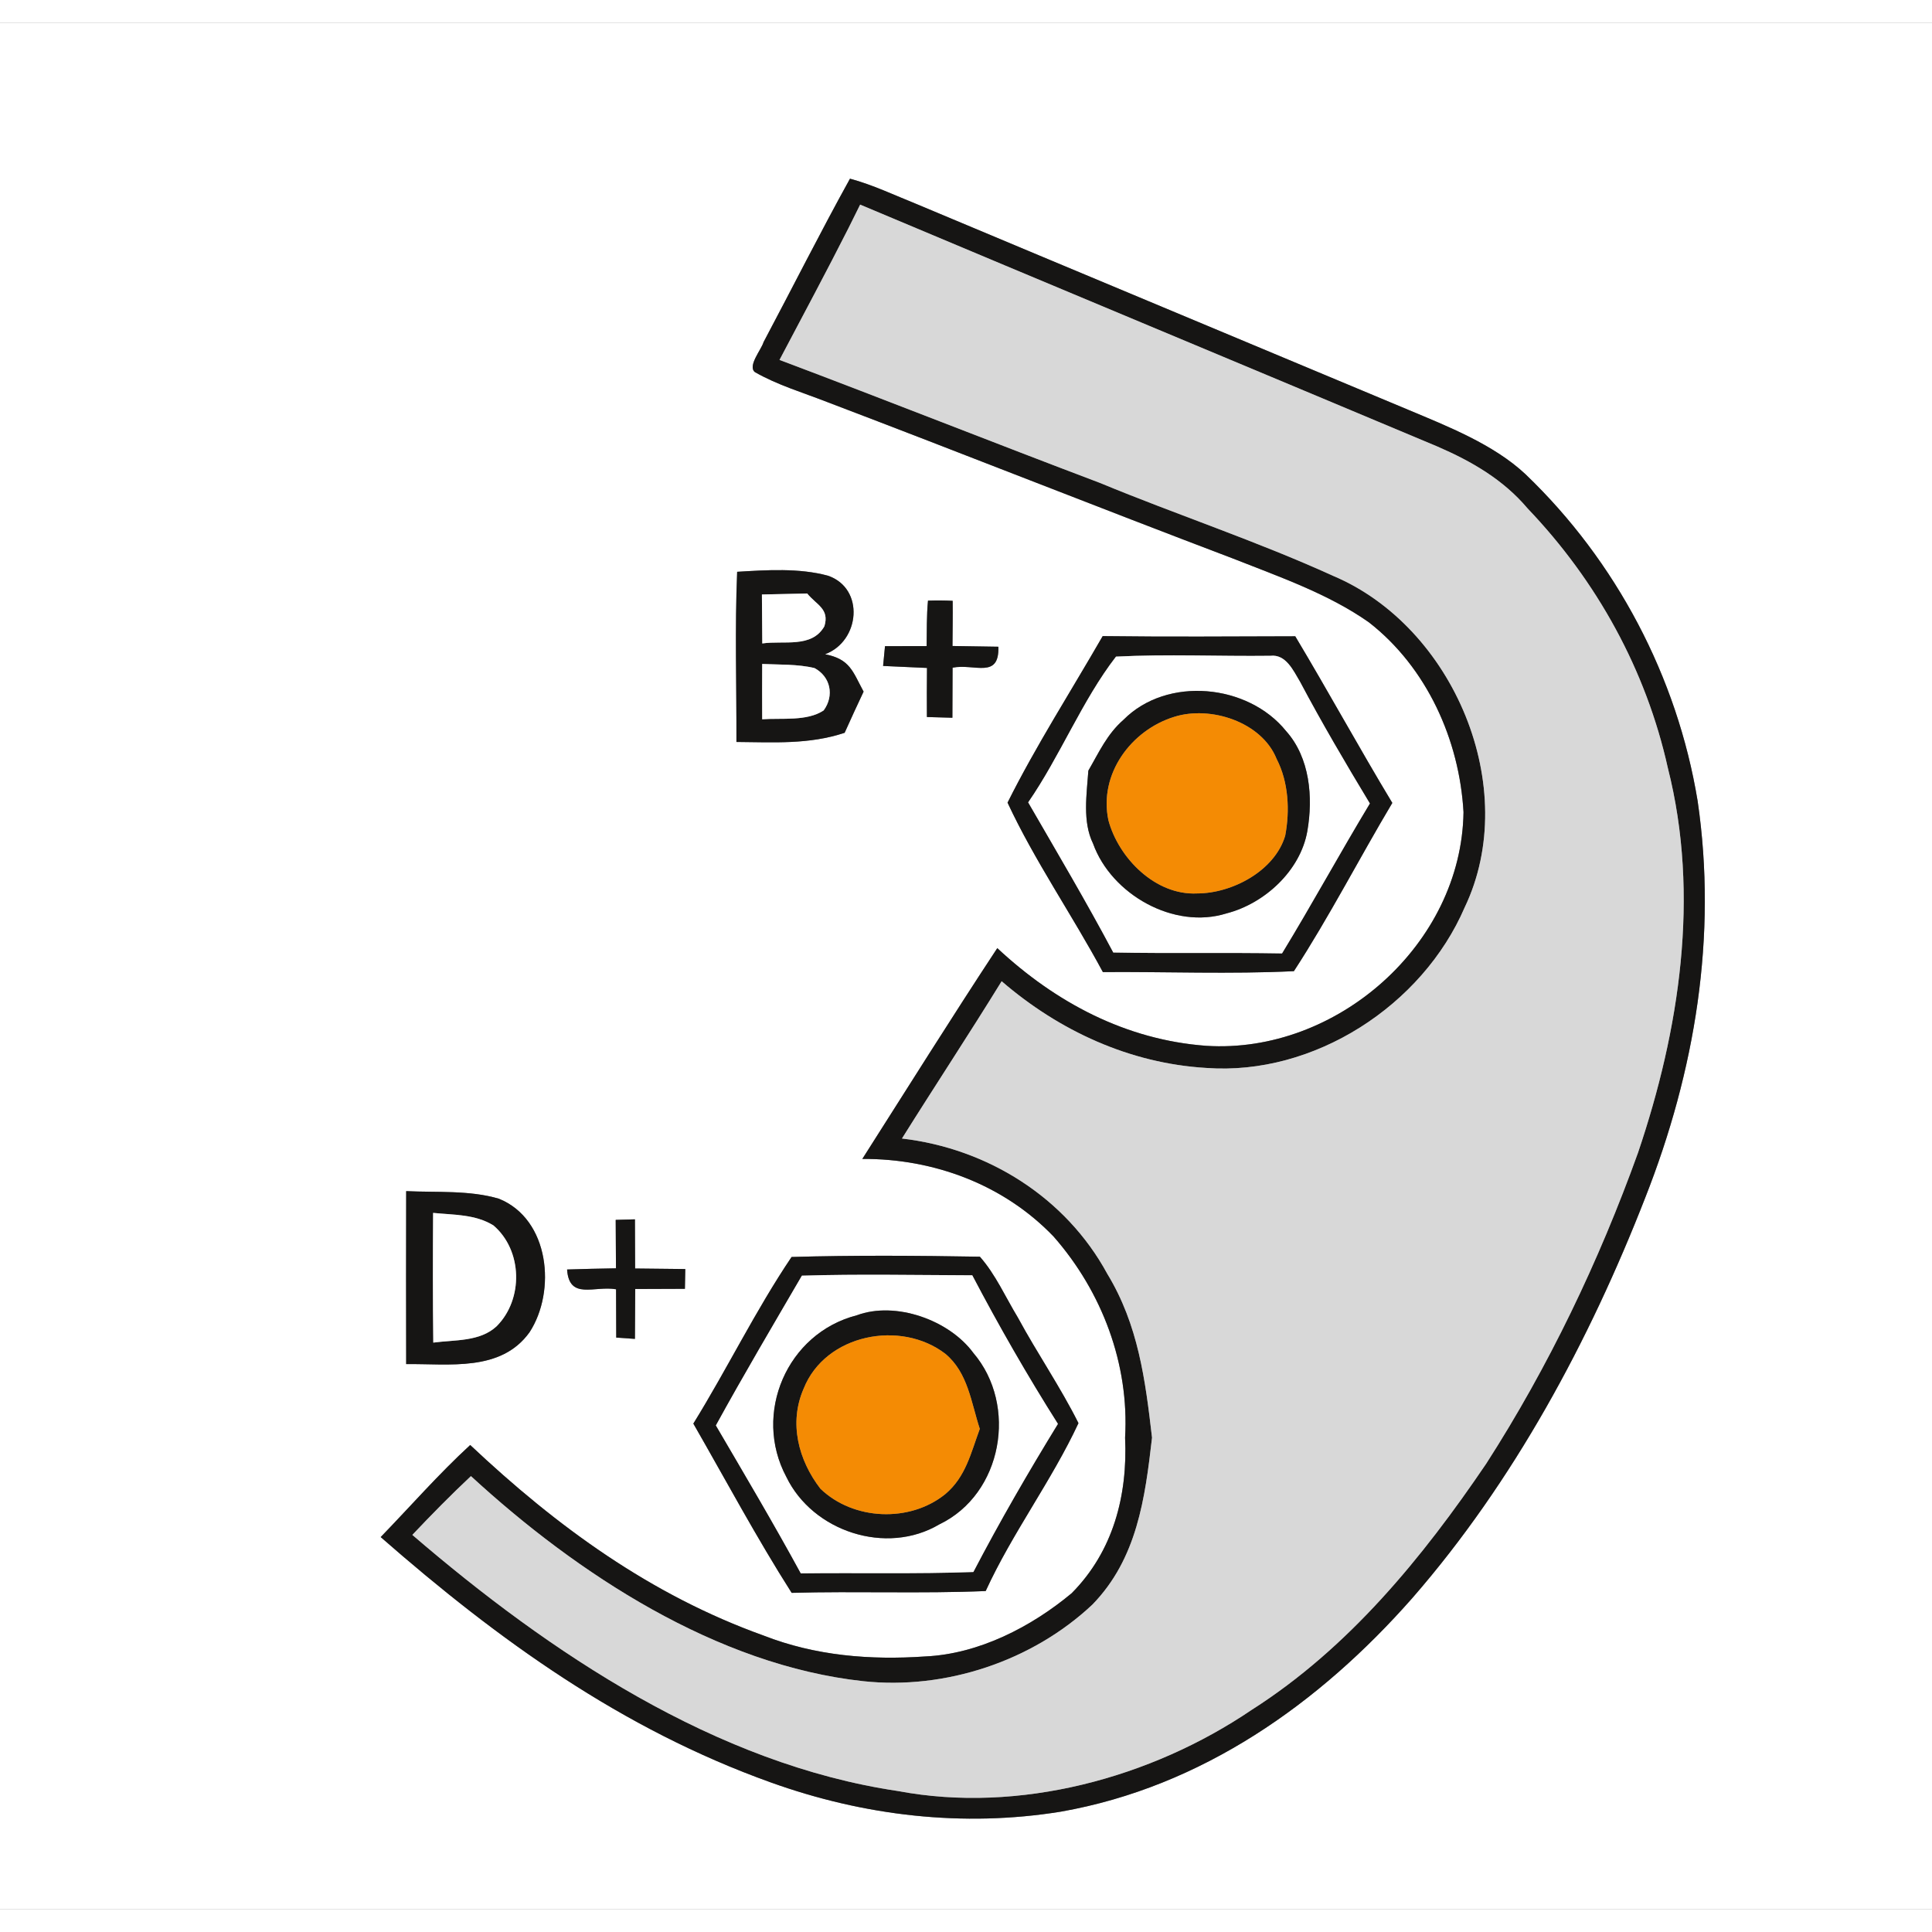<?xml version='1.0' encoding='utf-8'?>
<svg xmlns="http://www.w3.org/2000/svg" xmlns:ns1="http://www.w3.org/1999/xlink" version="1.1" viewBox="0 0 213 208" width="50" height="50">
<rect x="0" y="0" width="213" height="208" fill="#808080" stroke="none"/>
<defs>
<path d="M 0.00 0.00 L 213.00 0.00 L 213.00 208.00 L 0.00 208.00 L 0.00 0.00 Z M 109.95 102.03 C 104.89 109.71 100.01 117.52 95.07 125.27 C 102.95 125.22 110.69 128.11 116.17 133.84 C 121.50 139.92 124.51 147.88 124.04 156.00 C 124.33 162.38 122.73 168.53 118.15 173.15 C 113.69 176.87 107.90 179.85 102.02 180.12 C 95.94 180.54 89.90 180.05 84.19 177.82 C 71.75 173.36 61.38 165.80 51.84 156.81 C 48.35 160.02 45.27 163.55 41.97 166.96 C 54.97 178.34 68.57 188.13 84.98 194.01 C 95.25 197.70 106.18 198.98 116.97 197.23 C 132.50 194.49 145.45 185.33 155.70 173.69 C 166.88 160.86 175.23 145.33 181.39 129.53 C 186.88 115.59 189.35 100.72 187.16 85.80 C 184.91 72.14 178.19 59.37 168.19 49.79 C 164.67 46.49 159.61 44.51 155.21 42.66 C 137.16 35.10 119.07 27.56 101.01 19.98 C 98.61 19.02 96.21 17.87 93.71 17.20 C 90.42 23.14 87.37 29.22 84.18 35.22 C 83.94 36.05 82.40 37.84 83.22 38.52 C 85.69 39.94 88.52 40.78 91.16 41.81 C 106.11 47.49 120.97 53.40 135.92 59.07 C 140.95 61.06 146.45 62.96 150.92 66.11 C 157.30 71.08 160.90 79.06 161.35 87.04 C 161.14 101.60 147.37 113.72 132.99 112.80 C 124.12 112.15 116.37 108.02 109.95 102.03 Z M 81.19 79.30 C 85.27 79.33 89.18 79.60 93.12 78.29 C 93.80 76.77 94.50 75.26 95.21 73.75 C 94.00 71.52 93.73 70.17 90.96 69.63 C 94.82 68.20 95.36 62.37 91.28 60.97 C 88.11 60.11 84.53 60.34 81.27 60.54 C 81.01 66.77 81.21 73.05 81.19 79.30 Z M 102.16 68.73 C 100.63 68.74 99.10 68.74 97.57 68.74 C 97.50 69.47 97.43 70.19 97.36 70.92 C 98.97 71.00 100.58 71.07 102.20 71.14 C 102.18 72.94 102.18 74.74 102.19 76.55 C 103.13 76.57 104.07 76.60 105.00 76.63 C 105.01 74.79 105.02 72.95 105.02 71.11 C 107.43 70.63 110.18 72.41 110.07 68.80 C 108.38 68.77 106.69 68.75 105.01 68.72 C 105.02 67.06 105.05 65.40 105.03 63.74 C 104.12 63.69 103.22 63.69 102.31 63.72 C 102.15 65.38 102.19 67.06 102.16 68.73 Z M 121.59 104.67 C 128.59 104.62 135.66 104.91 142.65 104.57 C 146.54 98.59 149.84 92.16 153.50 86.02 C 149.84 79.95 146.44 73.73 142.80 67.65 C 135.73 67.67 128.65 67.72 121.57 67.63 C 118.07 73.71 114.21 79.73 111.08 85.99 C 114.06 92.39 118.23 98.41 121.59 104.67 Z M 44.78 128.82 C 44.77 135.17 44.76 141.53 44.78 147.89 C 49.50 147.83 55.22 148.78 58.38 144.38 C 61.33 139.86 60.61 131.93 55.01 129.66 C 51.79 128.70 48.11 128.98 44.78 128.82 Z M 67.88 131.99 C 67.89 133.77 67.90 135.55 67.91 137.33 C 66.11 137.36 64.32 137.40 62.52 137.46 C 62.75 140.87 65.54 139.22 67.92 139.64 C 67.93 141.42 67.93 143.19 67.94 144.97 L 70.00 145.11 C 70.01 143.27 70.02 141.44 70.03 139.61 C 71.86 139.60 73.68 139.60 75.51 139.59 C 75.52 138.86 75.53 138.14 75.55 137.41 C 73.71 137.39 71.86 137.37 70.02 137.35 C 70.01 135.55 70.01 133.74 70.00 131.93 L 67.88 131.99 Z M 76.44 154.45 C 80.02 160.68 83.42 167.05 87.28 173.11 C 94.40 172.91 101.55 173.21 108.67 172.91 C 111.61 166.50 115.93 160.77 118.90 154.40 C 116.90 150.40 114.35 146.70 112.22 142.76 C 110.87 140.54 109.76 138.00 108.03 136.05 C 101.13 135.93 94.17 135.88 87.27 136.08 C 83.31 141.95 80.17 148.42 76.44 154.45 Z" id="p0" />
<path d="M 93.71 17.20 C 96.21 17.87 98.61 19.02 101.01 19.98 C 119.07 27.56 137.16 35.10 155.21 42.66 C 159.61 44.51 164.67 46.49 168.19 49.79 C 178.19 59.37 184.91 72.14 187.16 85.80 C 189.35 100.72 186.88 115.59 181.39 129.53 C 175.23 145.33 166.88 160.86 155.70 173.69 C 145.45 185.33 132.50 194.49 116.97 197.23 C 106.18 198.98 95.25 197.70 84.98 194.01 C 68.57 188.13 54.97 178.34 41.97 166.96 C 45.27 163.55 48.35 160.02 51.84 156.81 C 61.38 165.80 71.75 173.36 84.19 177.82 C 89.90 180.05 95.94 180.54 102.02 180.12 C 107.90 179.85 113.69 176.87 118.15 173.15 C 122.73 168.53 124.33 162.38 124.04 156.00 C 124.51 147.88 121.50 139.92 116.17 133.84 C 110.69 128.11 102.95 125.22 95.07 125.27 C 100.01 117.52 104.89 109.71 109.95 102.03 C 116.37 108.02 124.12 112.15 132.99 112.80 C 147.37 113.72 161.14 101.60 161.35 87.04 C 160.90 79.06 157.30 71.08 150.92 66.11 C 146.45 62.96 140.95 61.06 135.92 59.07 C 120.97 53.40 106.11 47.49 91.16 41.81 C 88.52 40.78 85.69 39.94 83.22 38.52 C 82.40 37.84 83.94 36.05 84.18 35.22 C 87.37 29.22 90.42 23.14 93.71 17.20 Z M 93.55 22.64 C 91.08 27.52 88.49 32.34 85.94 37.18 C 97.74 41.62 109.47 46.28 121.27 50.74 C 129.82 54.28 138.55 57.15 146.98 60.99 C 160.25 66.59 167.78 84.35 161.48 97.54 C 156.81 108.37 144.86 116.11 133.00 115.24 C 124.56 114.74 116.79 111.16 110.43 105.68 C 106.84 111.51 103.07 117.22 99.44 123.02 C 108.89 124.12 117.51 129.52 122.08 137.94 C 125.49 143.55 126.27 149.60 127.01 156.00 C 126.24 162.71 125.36 169.35 120.43 174.41 C 113.80 180.64 104.23 183.82 95.18 182.85 C 79.03 181.10 63.64 171.02 51.92 160.24 C 49.69 162.33 47.56 164.50 45.46 166.72 C 60.58 179.72 78.92 191.99 99.01 194.96 C 112.33 197.47 126.90 193.54 138.01 186.00 C 148.68 179.20 156.82 169.24 163.85 158.87 C 170.73 148.17 176.29 136.54 180.59 124.58 C 185.17 111.05 187.44 96.23 183.88 82.18 C 181.48 71.37 176.05 61.55 168.42 53.56 C 165.73 50.37 162.24 48.36 158.45 46.72 C 137.26 37.82 116.02 28.98 94.83 20.06 C 94.41 20.92 93.98 21.78 93.55 22.64 Z" id="p1" />
<path d="M 94.83 20.06 C 116.02 28.98 137.26 37.82 158.45 46.72 C 162.24 48.36 165.73 50.37 168.42 53.56 C 176.05 61.55 181.48 71.37 183.88 82.18 C 187.44 96.23 185.17 111.05 180.59 124.58 C 176.29 136.54 170.73 148.17 163.85 158.87 C 156.82 169.24 148.68 179.20 138.01 186.00 C 126.90 193.54 112.33 197.47 99.01 194.96 C 78.92 191.99 60.58 179.72 45.46 166.72 C 47.56 164.50 49.69 162.33 51.92 160.24 C 63.64 171.02 79.03 181.10 95.18 182.85 C 104.23 183.82 113.80 180.64 120.43 174.41 C 125.36 169.35 126.24 162.71 127.01 156.00 C 126.27 149.60 125.49 143.55 122.08 137.94 C 117.51 129.52 108.89 124.12 99.44 123.02 C 103.07 117.22 106.84 111.51 110.43 105.68 C 116.79 111.16 124.56 114.74 133.00 115.24 C 144.86 116.11 156.81 108.37 161.48 97.54 C 167.78 84.35 160.25 66.59 146.98 60.99 C 138.55 57.15 129.82 54.28 121.27 50.74 C 109.47 46.28 97.74 41.62 85.94 37.18 C 88.49 32.34 91.08 27.52 93.55 22.64 C 93.98 21.78 94.41 20.92 94.83 20.06 Z" id="p2" />
<path d="M 81.27 60.54 C 84.53 60.34 88.11 60.11 91.28 60.97 C 95.36 62.37 94.82 68.20 90.96 69.63 C 93.73 70.17 94.00 71.52 95.21 73.75 C 94.50 75.26 93.80 76.77 93.12 78.29 C 89.18 79.60 85.27 79.33 81.19 79.30 C 81.21 73.05 81.01 66.77 81.27 60.54 Z M 84.00 63.04 C 84.01 64.84 84.02 66.64 84.04 68.44 C 86.40 68.09 89.51 68.99 90.89 66.54 C 91.47 64.62 90.03 64.21 88.99 62.93 C 87.33 62.97 85.66 63.01 84.00 63.04 Z M 84.03 70.70 C 84.02 72.74 84.02 74.77 84.03 76.80 C 86.15 76.64 88.98 77.05 90.81 75.82 C 92.00 74.19 91.57 72.10 89.79 71.15 C 87.93 70.71 85.93 70.79 84.03 70.70 Z" id="p3" />
<path d="M 84.00 63.04 C 85.66 63.01 87.33 62.97 88.99 62.93 C 90.03 64.21 91.47 64.62 90.89 66.54 C 89.51 68.99 86.40 68.09 84.04 68.44 C 84.02 66.64 84.01 64.84 84.00 63.04 Z" id="p4" />
<path d="M 102.31 63.72 C 103.22 63.69 104.12 63.69 105.03 63.74 C 105.05 65.40 105.02 67.06 105.01 68.72 C 106.69 68.75 108.38 68.77 110.07 68.80 C 110.18 72.41 107.43 70.63 105.02 71.11 C 105.02 72.95 105.01 74.79 105.00 76.63 C 104.07 76.60 103.13 76.57 102.19 76.55 C 102.18 74.74 102.18 72.94 102.20 71.14 C 100.58 71.07 98.97 71.00 97.36 70.92 C 97.43 70.19 97.50 69.47 97.57 68.74 C 99.10 68.74 100.63 68.74 102.16 68.73 C 102.19 67.06 102.15 65.38 102.31 63.72 Z" id="p5" />
<path d="M 121.57 67.63 C 128.65 67.72 135.73 67.67 142.80 67.65 C 146.44 73.73 149.84 79.95 153.50 86.02 C 149.84 92.16 146.54 98.59 142.65 104.57 C 135.66 104.91 128.59 104.62 121.59 104.67 C 118.23 98.41 114.06 92.39 111.08 85.99 C 114.21 79.73 118.07 73.71 121.57 67.63 Z M 113.36 85.96 C 116.53 91.45 119.77 96.91 122.74 102.51 C 128.94 102.63 135.14 102.50 141.34 102.61 C 144.66 97.16 147.72 91.55 151.02 86.08 C 148.35 81.66 145.74 77.22 143.32 72.66 C 142.59 71.44 141.77 69.60 140.06 69.80 C 134.40 69.87 128.70 69.60 123.04 69.89 C 119.31 74.71 116.88 80.87 113.36 85.96 Z" id="p6" />
<path d="M 123.04 69.89 C 128.70 69.60 134.40 69.87 140.06 69.80 C 141.77 69.60 142.59 71.44 143.32 72.66 C 145.74 77.22 148.35 81.66 151.02 86.08 C 147.72 91.55 144.66 97.16 141.34 102.61 C 135.14 102.50 128.94 102.63 122.74 102.51 C 119.77 96.91 116.53 91.45 113.36 85.96 C 116.88 80.87 119.31 74.71 123.04 69.89 Z M 119.99 82.46 C 119.81 85.07 119.32 88.08 120.51 90.51 C 122.53 96.11 129.43 100.02 135.22 98.20 C 139.42 97.12 143.36 93.50 144.13 89.14 C 144.78 85.41 144.42 81.04 141.79 78.10 C 137.59 72.89 128.66 72.02 123.87 76.85 C 122.05 78.44 121.18 80.41 119.99 82.46 Z" id="p7" />
<path d="M 84.03 70.70 C 85.93 70.79 87.93 70.71 89.79 71.15 C 91.57 72.10 92.00 74.19 90.81 75.82 C 88.98 77.05 86.15 76.64 84.03 76.80 C 84.02 74.77 84.02 72.74 84.03 70.70 Z" id="p8" />
<path d="M 141.79 78.10 C 144.42 81.04 144.78 85.41 144.13 89.14 C 143.36 93.50 139.42 97.12 135.22 98.20 C 129.43 100.02 122.53 96.11 120.51 90.51 C 119.32 88.08 119.81 85.07 119.99 82.46 C 121.18 80.41 122.05 78.44 123.87 76.85 C 128.66 72.02 137.59 72.89 141.79 78.10 Z M 129.46 76.53 C 124.72 77.99 121.12 82.82 122.20 87.93 C 123.32 92.11 127.39 96.23 131.98 96.00 C 135.82 96.00 140.53 93.53 141.69 89.64 C 142.22 86.86 142.06 83.71 140.74 81.16 C 139.10 77.08 133.44 75.27 129.46 76.53 Z" id="p9" />
<path d="M 129.46 76.53 C 133.44 75.27 139.10 77.08 140.74 81.16 C 142.06 83.71 142.22 86.86 141.69 89.64 C 140.53 93.53 135.82 96.00 131.98 96.00 C 127.39 96.23 123.32 92.11 122.20 87.93 C 121.12 82.82 124.72 77.99 129.46 76.53 Z" id="p10" />
<path d="M 44.78 128.82 C 48.11 128.98 51.79 128.70 55.01 129.66 C 60.61 131.93 61.33 139.86 58.38 144.38 C 55.22 148.78 49.50 147.83 44.78 147.89 C 44.76 141.53 44.77 135.17 44.78 128.82 Z M 47.75 131.22 C 47.72 135.99 47.71 140.76 47.77 145.52 C 50.13 145.20 52.90 145.44 54.75 143.72 C 57.73 140.74 57.62 135.35 54.40 132.60 C 52.39 131.36 50.02 131.45 47.75 131.22 Z" id="p11" />
<path d="M 47.75 131.22 C 50.02 131.45 52.39 131.36 54.40 132.60 C 57.62 135.35 57.73 140.74 54.75 143.72 C 52.90 145.44 50.13 145.20 47.77 145.52 C 47.71 140.76 47.72 135.99 47.75 131.22 Z" id="p12" />
<path d="M 67.88 131.99 L 70.00 131.93 C 70.01 133.74 70.01 135.55 70.02 137.35 C 71.86 137.37 73.71 137.39 75.55 137.41 C 75.53 138.14 75.52 138.86 75.51 139.59 C 73.68 139.60 71.86 139.60 70.03 139.61 C 70.02 141.44 70.01 143.27 70.00 145.11 L 67.94 144.97 C 67.93 143.19 67.93 141.42 67.92 139.64 C 65.54 139.22 62.75 140.87 62.52 137.46 C 64.32 137.40 66.11 137.36 67.91 137.33 C 67.90 135.55 67.89 133.77 67.88 131.99 Z" id="p13" />
<path d="M 87.27 136.08 C 94.17 135.88 101.13 135.93 108.03 136.05 C 109.76 138.00 110.87 140.54 112.22 142.76 C 114.35 146.70 116.90 150.40 118.90 154.40 C 115.93 160.77 111.61 166.50 108.67 172.91 C 101.55 173.21 94.40 172.91 87.28 173.11 C 83.42 167.05 80.02 160.68 76.44 154.45 C 80.17 148.42 83.31 141.95 87.27 136.08 Z M 78.93 154.65 C 82.10 160.07 85.29 165.45 88.29 170.96 C 94.64 170.88 100.98 171.04 107.31 170.81 C 110.20 165.27 113.36 159.81 116.63 154.48 C 113.28 149.19 110.10 143.65 107.19 138.10 C 100.94 138.08 94.65 137.95 88.41 138.14 C 85.22 143.62 81.98 149.09 78.93 154.65 Z" id="p14" />
<path d="M 88.41 138.14 C 94.65 137.95 100.94 138.08 107.19 138.10 C 110.10 143.65 113.28 149.19 116.63 154.48 C 113.36 159.81 110.20 165.27 107.31 170.81 C 100.98 171.04 94.64 170.88 88.29 170.96 C 85.29 165.45 82.10 160.07 78.93 154.65 C 81.98 149.09 85.22 143.62 88.41 138.14 Z M 94.46 142.51 C 86.75 144.49 82.97 153.36 86.69 160.32 C 89.60 166.35 97.72 169.02 103.56 165.56 C 110.54 162.21 112.23 152.42 107.31 146.66 C 104.65 143.03 98.73 140.92 94.46 142.51 Z" id="p15" />
<path d="M 94.46 142.51 C 98.73 140.92 104.65 143.03 107.31 146.66 C 112.23 152.42 110.54 162.21 103.56 165.56 C 97.72 169.02 89.60 166.35 86.69 160.32 C 82.97 153.36 86.75 144.49 94.46 142.51 Z M 108.02 155.03 C 107.06 152.10 106.72 148.84 104.23 146.76 C 99.31 142.97 90.99 144.58 88.60 150.60 C 86.95 154.37 88.02 158.48 90.45 161.63 C 94.08 165.13 100.31 165.39 104.22 162.22 C 106.48 160.32 107.04 157.68 108.02 155.03 Z" id="p16" />
<path d="M 104.23 146.76 C 106.72 148.84 107.06 152.10 108.02 155.03 C 107.04 157.68 106.48 160.32 104.22 162.22 C 100.31 165.39 94.08 165.13 90.45 161.63 C 88.02 158.48 86.95 154.37 88.60 150.60 C 90.99 144.58 99.31 142.97 104.23 146.76 Z" id="p17" />
</defs>
<g>
<use fill="#ffffff" ns1:href="#p0" />
<use fill="#161514" ns1:href="#p1" />
<use fill="#d8d8d8" ns1:href="#p2" />
<use fill="#161514" ns1:href="#p3" />
<use fill="#ffffff" ns1:href="#p4" />
<use fill="#161514" ns1:href="#p5" />
<use fill="#161514" ns1:href="#p6" />
<use fill="#ffffff" ns1:href="#p7" />
<use fill="#ffffff" ns1:href="#p8" />
<use fill="#161514" ns1:href="#p9" />
<use fill="#f48b04" ns1:href="#p10" />
<use fill="#161514" ns1:href="#p11" />
<use fill="#ffffff" ns1:href="#p12" />
<use fill="#161514" ns1:href="#p13" />
<use fill="#161514" ns1:href="#p14" />
<use fill="#ffffff" ns1:href="#p15" />
<use fill="#161514" ns1:href="#p16" />
<use fill="#f48b04" ns1:href="#p17" />
</g>
</svg>